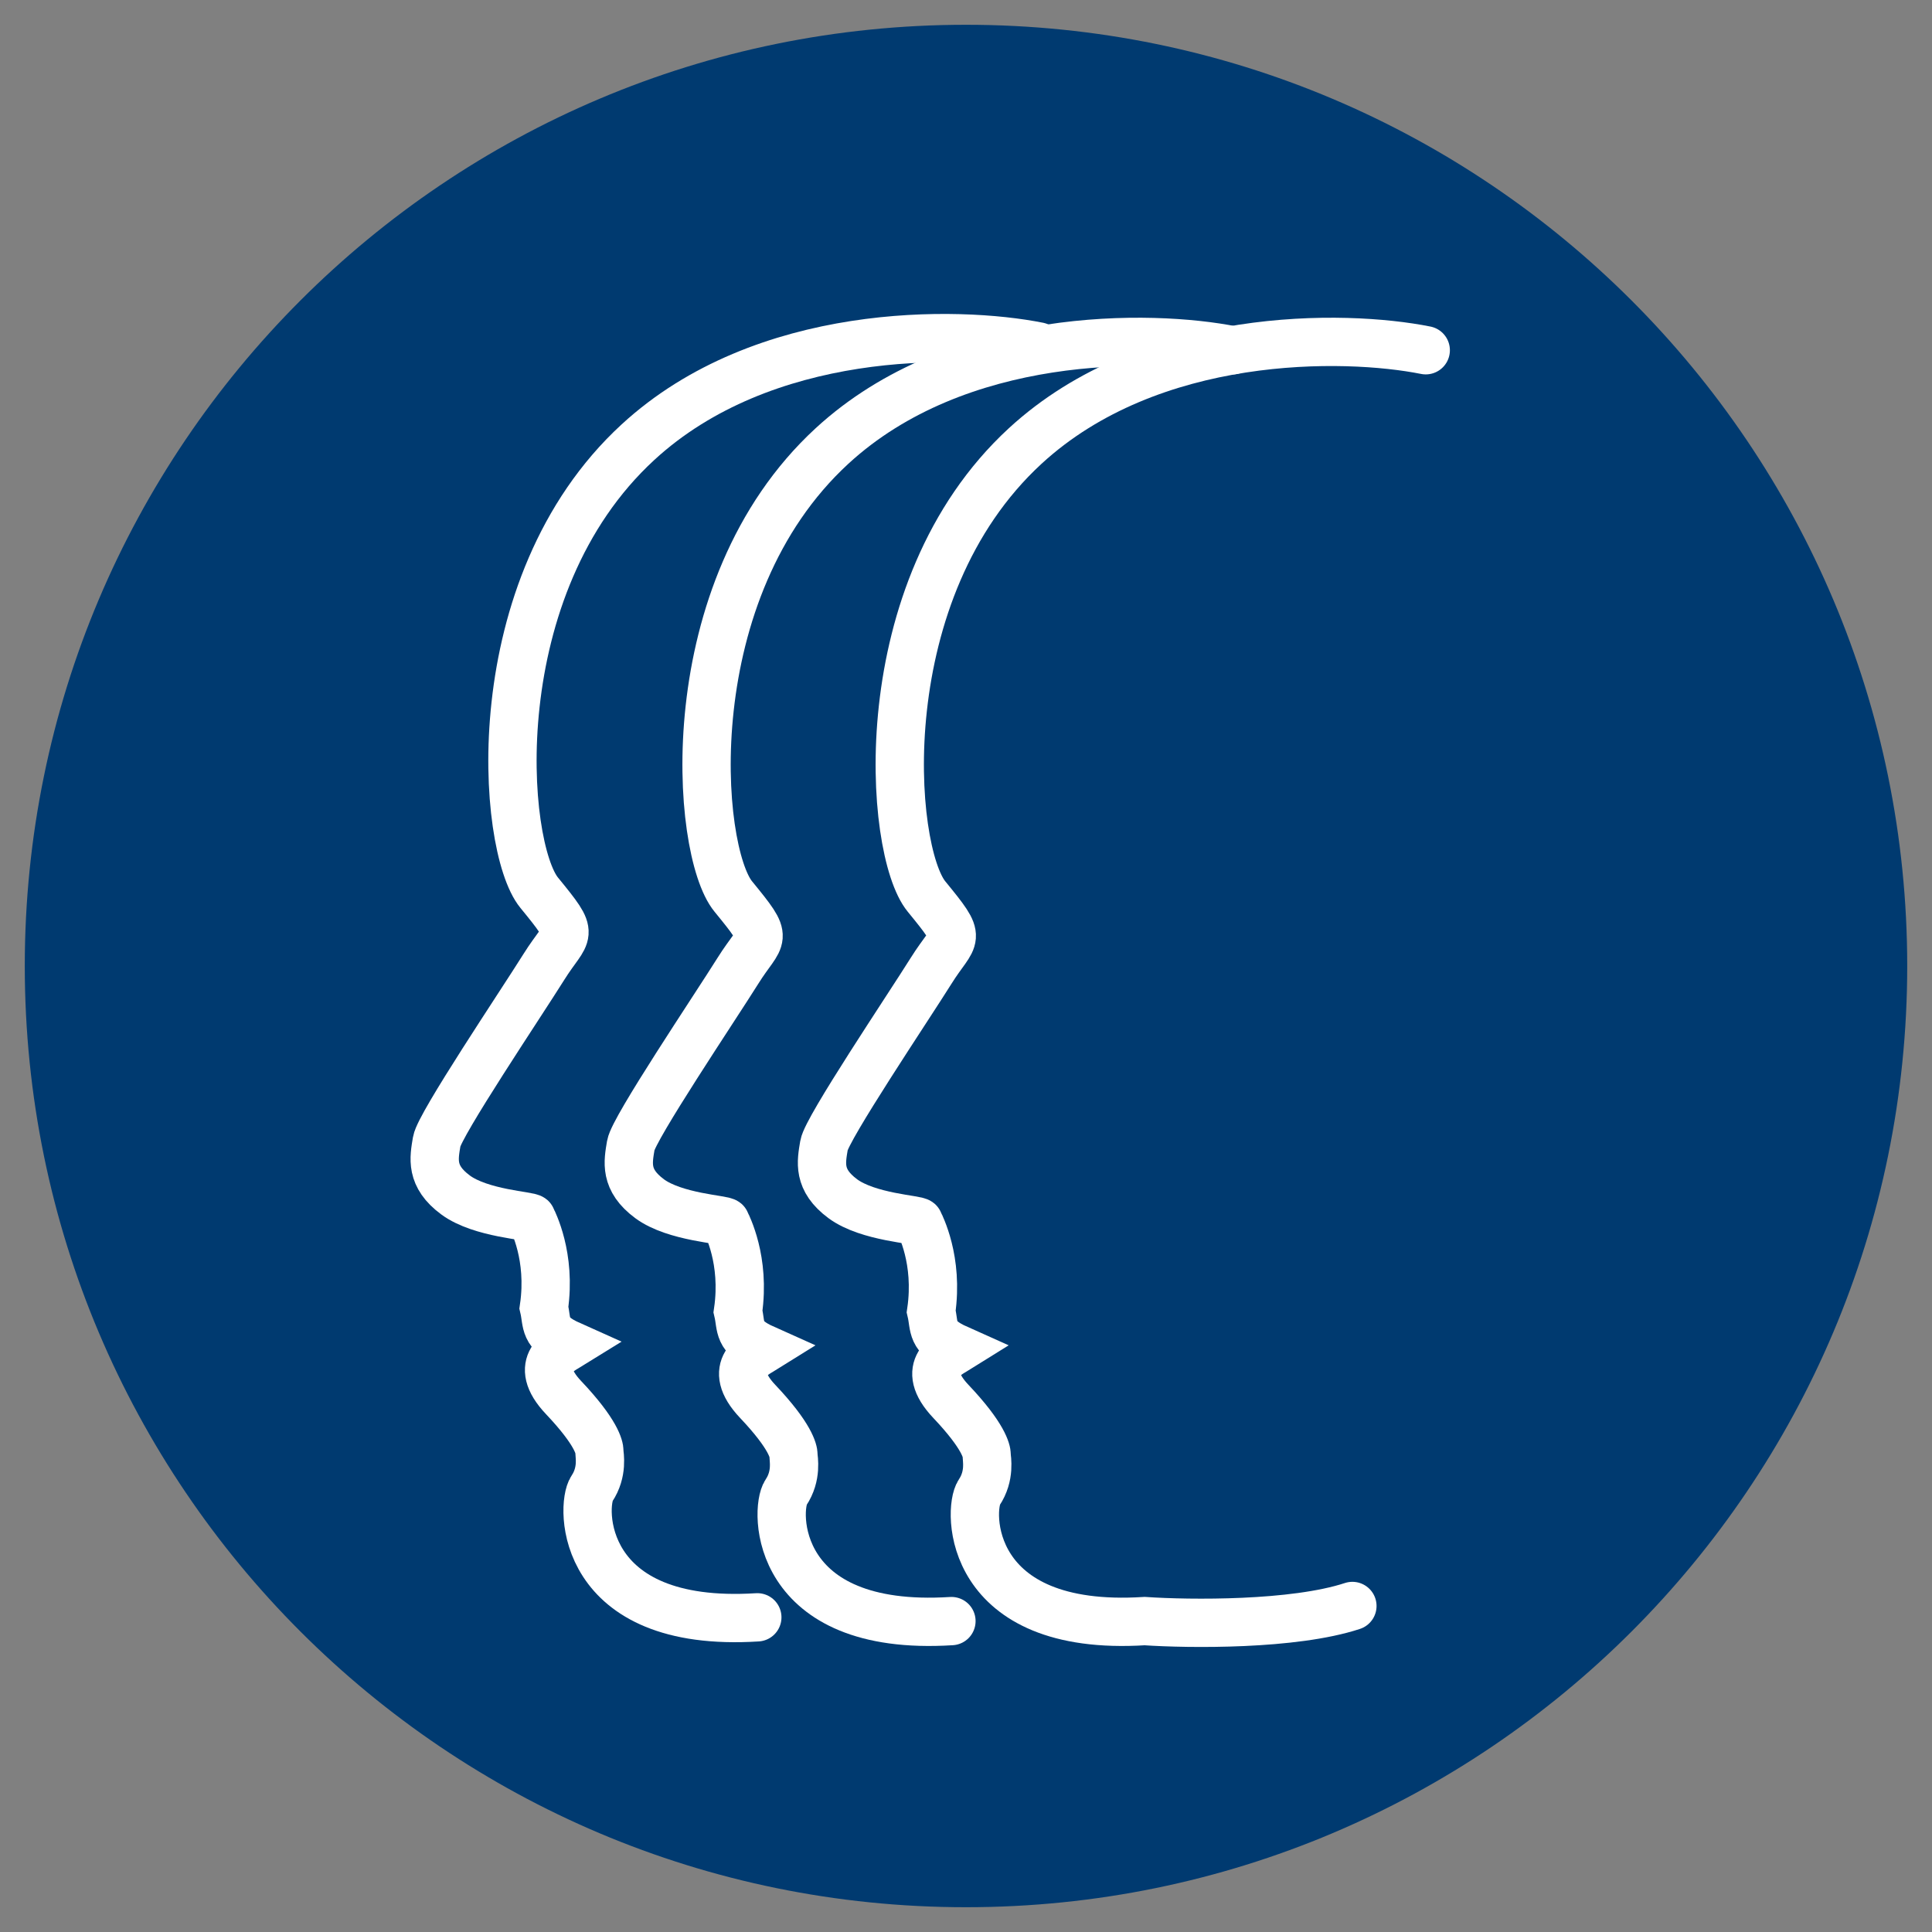 <svg xmlns="http://www.w3.org/2000/svg" fill="none" viewBox="0 0 80 80" height="80" width="80">
<rect x="0" y="0" width="80" height="80" fill="#808080" stroke="none"/>
<path fill="#003A70" d="M40 78.974C61.525 78.974 78.974 61.525 78.974 40C78.974 18.475 61.525 1.026 40 1.026C18.475 1.026 1.026 18.475 1.026 40C1.026 61.525 18.475 78.974 40 78.974Z"></path>
<path stroke-linecap="round" stroke-width="2" stroke="white" d="M43 14.346C39.639 13.673 31.616 13.522 26.415 18.311C19.913 24.296 20.77 35.062 22.327 36.966C23.884 38.87 23.495 38.482 22.522 40.036C21.549 41.591 18.201 46.566 18.084 47.265C17.967 47.965 17.811 48.703 18.862 49.48C19.913 50.258 21.977 50.336 22.016 50.452C22.055 50.569 22.833 52.007 22.522 54.144C22.678 54.805 22.483 55.194 23.612 55.699C23.3 55.893 21.977 56.437 23.34 57.875C24.702 59.313 24.819 59.935 24.819 60.091C24.819 60.246 24.975 60.946 24.507 61.645C24.04 62.345 23.962 67.436 31.359 66.97"></path>
<path stroke-linecap="round" stroke-width="2" stroke="white" d="M51.037 14.503C47.676 13.829 39.654 13.679 34.452 18.467C27.951 24.452 28.807 35.218 30.364 37.122C31.922 39.027 31.532 38.638 30.559 40.193C29.586 41.747 26.238 46.722 26.121 47.422C26.004 48.121 25.848 48.859 26.899 49.637C27.951 50.414 30.014 50.492 30.053 50.608C30.092 50.725 30.87 52.163 30.559 54.301C30.715 54.961 30.52 55.35 31.649 55.855C31.338 56.05 30.014 56.594 31.377 58.032C32.739 59.47 32.856 60.092 32.856 60.247C32.856 60.402 33.012 61.102 32.544 61.802C32.077 62.501 32 67.593 39.397 67.126"></path>
<path stroke-linecap="round" stroke-width="2" stroke="white" d="M59.037 14.503C55.676 13.829 47.654 13.679 42.452 18.467C35.951 24.452 36.807 35.218 38.364 37.122C39.922 39.027 39.532 38.638 38.559 40.193C37.586 41.747 34.238 46.722 34.121 47.422C34.004 48.121 33.848 48.859 34.899 49.637C35.951 50.414 38.014 50.492 38.053 50.608C38.092 50.725 38.87 52.163 38.559 54.301C38.715 54.961 38.52 55.35 39.649 55.855C39.338 56.05 38.014 56.594 39.377 58.032C40.739 59.47 40.856 60.092 40.856 60.247C40.856 60.402 41.012 61.102 40.544 61.802C40.077 62.501 39.999 67.593 47.397 67.126C49.252 67.251 53.57 67.3 56 66.5"></path>
</svg>
